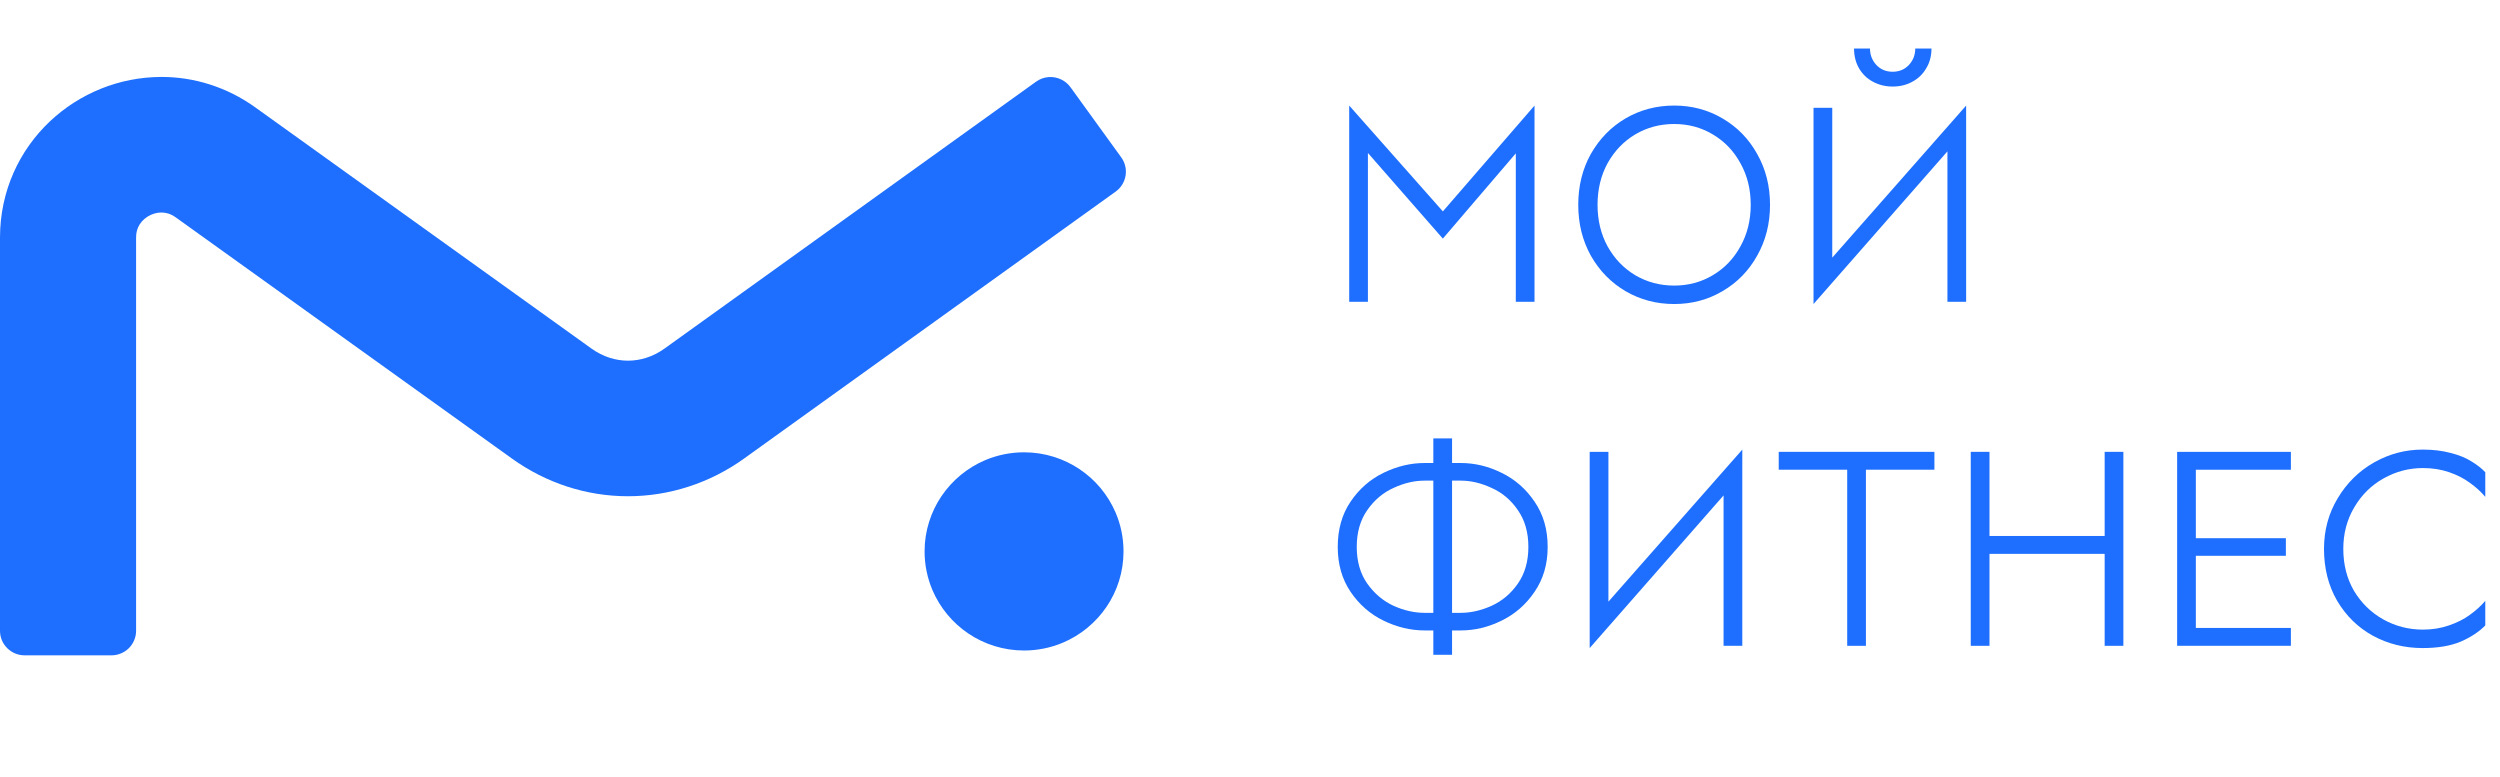 <?xml version="1.0" encoding="UTF-8"?> <svg xmlns="http://www.w3.org/2000/svg" width="103" height="32" viewBox="0 0 103 32" fill="none"><path d="M102.394 20.47C102.218 20.262 102.007 20.07 101.761 19.894C101.523 19.717 101.239 19.571 100.909 19.456C100.579 19.341 100.218 19.284 99.826 19.284C99.251 19.284 98.709 19.426 98.203 19.71C97.696 19.994 97.293 20.393 96.993 20.907C96.694 21.414 96.544 21.982 96.544 22.612C96.544 23.257 96.69 23.832 96.982 24.339C97.281 24.838 97.68 25.23 98.18 25.514C98.686 25.798 99.235 25.94 99.826 25.94C100.21 25.94 100.567 25.882 100.897 25.767C101.235 25.652 101.523 25.506 101.761 25.33C102.007 25.153 102.218 24.961 102.394 24.754V25.767C102.141 26.028 101.803 26.251 101.381 26.435C100.959 26.612 100.437 26.7 99.815 26.7C99.07 26.7 98.387 26.531 97.765 26.193C97.151 25.856 96.659 25.376 96.291 24.754C95.93 24.132 95.749 23.418 95.749 22.612C95.749 21.844 95.938 21.149 96.314 20.527C96.69 19.898 97.189 19.406 97.811 19.053C98.433 18.7 99.101 18.523 99.815 18.523C100.245 18.523 100.629 18.57 100.966 18.662C101.304 18.746 101.588 18.861 101.819 19.007C102.049 19.145 102.241 19.295 102.394 19.456V20.47Z" fill="#1E6FFF"></path><path d="M94.178 22.174V22.9H90.32V22.174H94.178ZM90.343 25.871H94.385V26.608H89.698V18.616H94.385V19.352H90.343L90.469 19.226V25.997L90.343 25.871Z" fill="#1E6FFF"></path><path d="M87.483 18.616V26.608H86.712V18.616H87.483ZM81.195 26.608V18.616H81.967V26.608H81.195ZM81.829 22.819V22.082H86.861V22.819H81.829Z" fill="#1E6FFF"></path><path d="M76.876 26.608H76.105V19.134H76.876V26.608ZM73.283 18.616H79.698V19.352H73.283V18.616Z" fill="#1E6FFF"></path><path d="M66.267 25.364H65.76L71.783 18.523V26.608H71.011V19.859H71.495L65.495 26.7V18.616H66.267V25.364Z" fill="#1E6FFF"></path><path d="M59.502 25.249H60.182C60.597 25.249 61.019 25.153 61.449 24.961C61.886 24.762 62.247 24.458 62.531 24.051C62.823 23.637 62.969 23.13 62.969 22.531C62.969 21.932 62.823 21.425 62.531 21.011C62.247 20.596 61.886 20.293 61.449 20.101C61.019 19.901 60.597 19.802 60.182 19.802H59.502V19.076H60.182C60.758 19.076 61.318 19.21 61.863 19.479C62.416 19.748 62.869 20.143 63.222 20.666C63.583 21.188 63.764 21.809 63.764 22.531C63.764 23.245 63.583 23.863 63.222 24.385C62.869 24.907 62.416 25.303 61.863 25.571C61.318 25.84 60.758 25.974 60.182 25.974H59.502V25.249ZM58.696 25.974C58.12 25.974 57.556 25.84 57.003 25.571C56.451 25.303 55.998 24.907 55.645 24.385C55.291 23.863 55.115 23.245 55.115 22.531C55.115 21.809 55.291 21.188 55.645 20.666C55.998 20.143 56.451 19.748 57.003 19.479C57.556 19.21 58.12 19.076 58.696 19.076H59.376V19.802H58.696C58.274 19.802 57.848 19.901 57.418 20.101C56.988 20.293 56.627 20.596 56.336 21.011C56.044 21.425 55.898 21.932 55.898 22.531C55.898 23.13 56.044 23.637 56.336 24.051C56.627 24.458 56.988 24.762 57.418 24.961C57.848 25.153 58.274 25.249 58.696 25.249H59.376V25.974H58.696ZM59.053 18.063H59.825V26.977H59.053V18.063Z" fill="#1E6FFF"></path><path d="M75.489 11.19H74.982L81.005 4.349V12.434H80.234V5.685H80.717L74.717 12.526V4.441H75.489V11.19ZM77.044 2C77.044 2.261 77.132 2.488 77.308 2.679C77.485 2.864 77.708 2.956 77.976 2.956C78.245 2.956 78.468 2.864 78.644 2.679C78.821 2.488 78.909 2.261 78.909 2H79.577C79.577 2.307 79.504 2.58 79.358 2.818C79.22 3.056 79.028 3.24 78.783 3.37C78.545 3.501 78.276 3.566 77.976 3.566C77.685 3.566 77.416 3.501 77.17 3.37C76.925 3.24 76.733 3.056 76.594 2.818C76.456 2.58 76.387 2.307 76.387 2H77.044Z" fill="#1E6FFF"></path><path d="M68.975 11.766C69.558 11.766 70.088 11.624 70.564 11.34C71.047 11.056 71.427 10.66 71.704 10.154C71.988 9.647 72.13 9.075 72.13 8.438C72.13 7.8 71.988 7.228 71.704 6.722C71.427 6.215 71.047 5.82 70.564 5.536C70.088 5.251 69.558 5.109 68.975 5.109C68.391 5.109 67.858 5.251 67.374 5.536C66.898 5.82 66.518 6.215 66.234 6.722C65.957 7.228 65.819 7.8 65.819 8.438C65.819 9.075 65.957 9.647 66.234 10.154C66.518 10.66 66.898 11.056 67.374 11.34C67.858 11.624 68.391 11.766 68.975 11.766ZM68.975 12.526C68.245 12.526 67.577 12.349 66.971 11.996C66.372 11.643 65.896 11.156 65.543 10.534C65.197 9.912 65.024 9.213 65.024 8.438C65.024 7.662 65.197 6.964 65.543 6.342C65.896 5.72 66.372 5.232 66.971 4.879C67.577 4.526 68.245 4.349 68.975 4.349C69.704 4.349 70.368 4.526 70.967 4.879C71.573 5.232 72.049 5.72 72.395 6.342C72.748 6.964 72.925 7.662 72.925 8.438C72.925 9.213 72.748 9.912 72.395 10.534C72.049 11.156 71.573 11.643 70.967 11.996C70.368 12.349 69.704 12.526 68.975 12.526Z" fill="#1E6FFF"></path><path d="M55.587 4.349L59.848 9.163H59.053L63.222 4.349V12.434H62.451V5.605H63.061L59.445 9.831L55.748 5.605H56.358V12.434H55.587V4.349Z" fill="#1E6FFF"></path><path d="M46.195 6.483L44.104 3.593C44.006 3.459 43.883 3.354 43.734 3.28H43.734C43.395 3.111 42.994 3.144 42.687 3.364L27.379 14.36C27.134 14.535 26.885 14.658 26.634 14.739C26.384 14.82 26.13 14.859 25.873 14.86C25.616 14.859 25.362 14.82 25.112 14.739C24.861 14.658 24.613 14.535 24.367 14.36L24.365 14.358L10.518 4.424C9.344 3.58 7.984 3.17 6.665 3.17C6.661 3.17 6.653 3.17 6.641 3.17L6.65 3.17C4.919 3.173 3.282 3.844 2.053 5.003L2.052 5.004C1.436 5.587 0.92 6.299 0.559 7.114L0.56 7.113C0.199 7.927 0.001 8.835 0 9.781H0C0 9.782 0 9.788 0 9.796L1.57238e-08 25.989C-9.75949e-05 26.547 0.454 27 1.015 27L4.592 27C4.859 27 5.121 26.892 5.31 26.704C5.498 26.516 5.607 26.255 5.607 25.989V9.791C5.607 9.696 5.616 9.62 5.63 9.552C5.645 9.485 5.664 9.425 5.691 9.364C5.766 9.195 5.894 9.044 6.074 8.929L6.074 8.928C6.16 8.873 6.258 8.829 6.357 8.799C6.456 8.77 6.556 8.755 6.647 8.755C6.756 8.757 6.845 8.77 6.936 8.799C7.027 8.828 7.125 8.874 7.245 8.959L7.241 8.956L21.091 18.892C22.506 19.91 24.175 20.442 25.851 20.445C25.858 20.445 25.863 20.445 25.866 20.445C25.867 20.445 25.867 20.445 25.867 20.445H25.871H25.873H25.882H25.882C27.563 20.444 29.237 19.912 30.657 18.891L45.965 7.894C46.42 7.568 46.523 6.936 46.195 6.483Z" fill="#1E6FFF"></path><path d="M44.483 19.333C43.83 18.893 43.036 18.635 42.191 18.635C41.628 18.635 41.086 18.75 40.595 18.956C39.859 19.267 39.235 19.784 38.793 20.435C38.352 21.085 38.092 21.876 38.093 22.718C38.093 23.279 38.208 23.819 38.415 24.308C38.727 25.041 39.245 25.663 39.899 26.103C40.552 26.543 41.346 26.801 42.191 26.801C42.754 26.801 43.296 26.686 43.786 26.48C44.523 26.169 45.147 25.652 45.589 25.001C46.031 24.351 46.29 23.56 46.289 22.718C46.289 22.157 46.175 21.617 45.967 21.128C45.655 20.395 45.137 19.773 44.483 19.333Z" fill="#1E6FFF"></path></svg> 